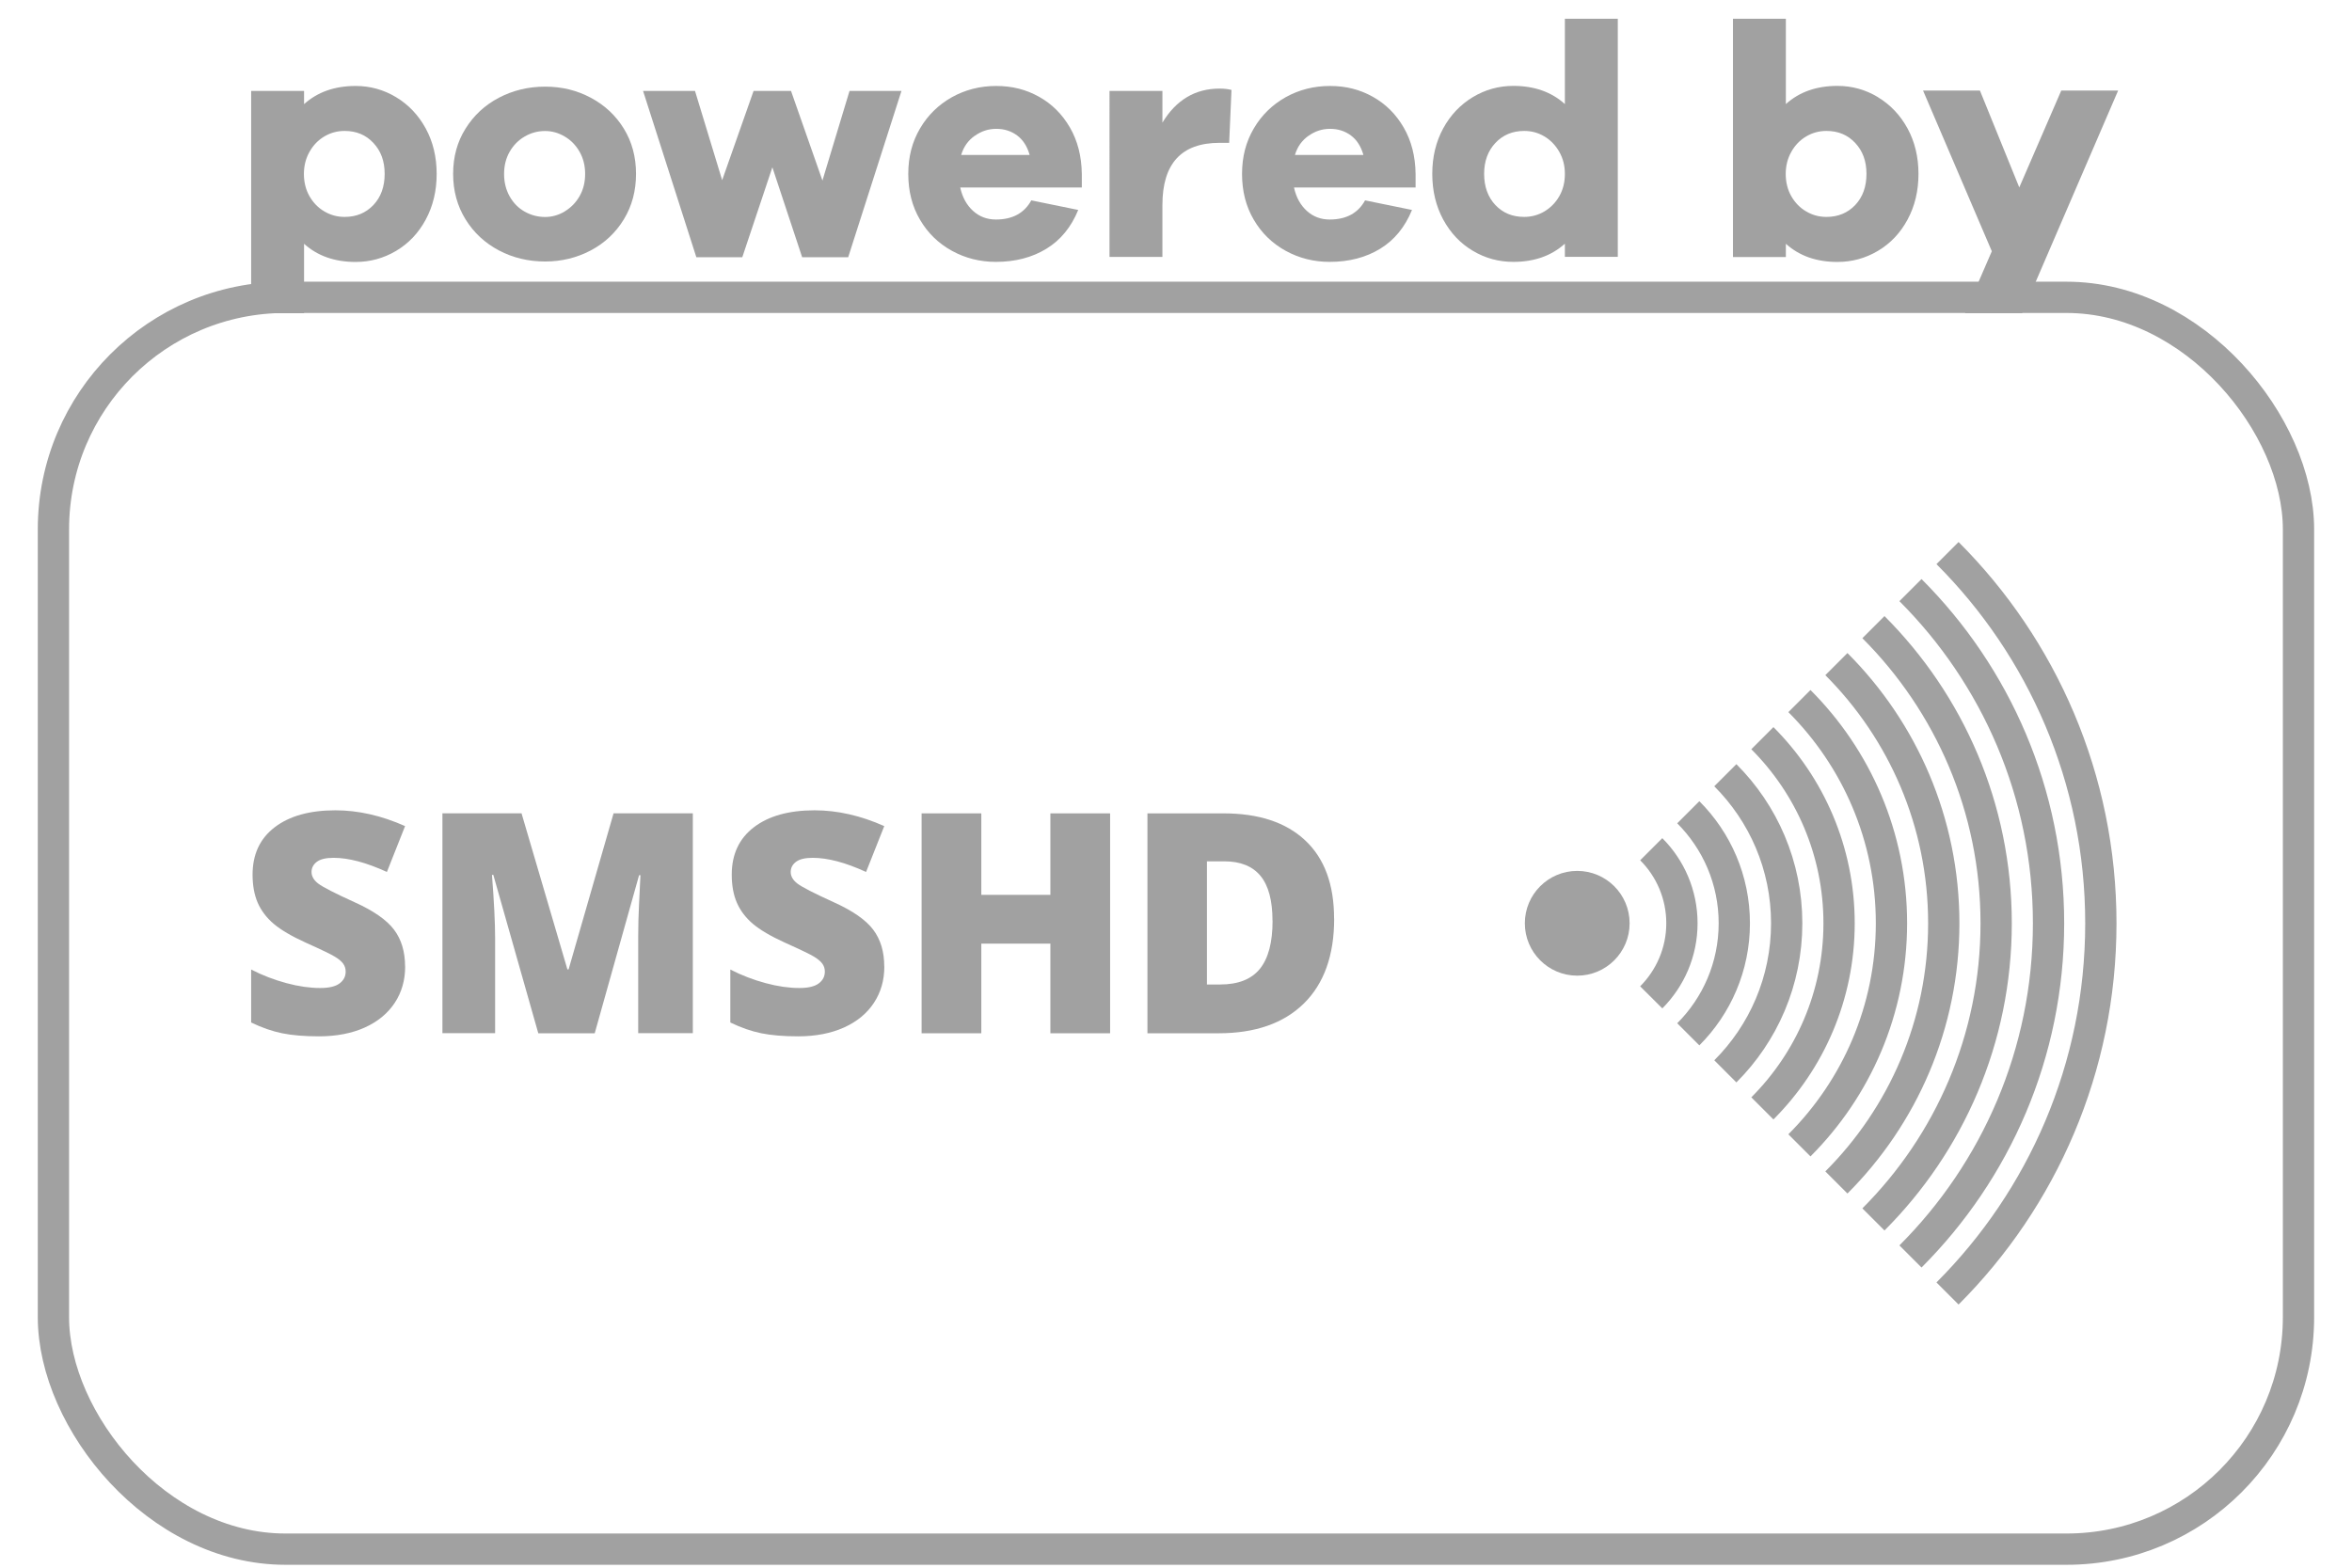 <?xml version="1.0" encoding="UTF-8"?><svg id="Layer_1" xmlns="http://www.w3.org/2000/svg" viewBox="0 0 314.29 209.57"><defs><style>.cls-1{fill:none;stroke:#a1a1a1;stroke-miterlimit:10;stroke-width:4.18px;}.cls-2{fill:#a1a1a1;stroke-width:0px;}</style></defs><path class="cls-2" d="m52.93,12.99c1.66,1,2.98,2.39,3.96,4.18.97,1.78,1.46,3.81,1.46,6.08s-.49,4.3-1.46,6.1c-.97,1.8-2.29,3.19-3.96,4.18-1.67.99-3.47,1.48-5.41,1.48-2.8,0-5.1-.81-6.89-2.43v9.28h-7.07V12.15h7.07v1.77c1.8-1.62,4.09-2.43,6.89-2.43,1.95,0,3.75.5,5.41,1.5Zm-3.03,14.41c1-1.06,1.5-2.45,1.5-4.16s-.5-3.06-1.5-4.13c-1-1.08-2.28-1.61-3.85-1.61-.97,0-1.87.24-2.7.73s-1.49,1.17-1.99,2.06c-.5.88-.75,1.87-.75,2.96s.25,2.11.75,2.98c.5.87,1.16,1.55,1.99,2.03.83.49,1.72.73,2.7.73,1.56,0,2.84-.53,3.85-1.59Z"/><path class="cls-2" d="m78.94,13.06c1.86.99,3.33,2.36,4.42,4.13,1.09,1.77,1.63,3.79,1.63,6.05s-.54,4.3-1.63,6.08c-1.09,1.78-2.56,3.17-4.42,4.15s-3.89,1.48-6.1,1.48-4.3-.49-6.17-1.48-3.36-2.37-4.46-4.15-1.66-3.81-1.66-6.08.55-4.29,1.66-6.05c1.1-1.77,2.59-3.15,4.46-4.13s3.93-1.48,6.17-1.48,4.24.49,6.1,1.48Zm-3.49,15.2c.82-.49,1.49-1.16,1.99-2.03.5-.87.75-1.86.75-2.98s-.25-2.11-.75-2.98c-.5-.87-1.16-1.55-1.99-2.03-.83-.49-1.7-.73-2.61-.73-.97,0-1.88.24-2.72.73s-1.51,1.16-2.01,2.03c-.5.87-.75,1.86-.75,2.98s.25,2.12.75,3.01c.5.88,1.17,1.56,2.01,2.03s1.75.71,2.72.71c.91,0,1.78-.24,2.61-.73Z"/><path class="cls-2" d="m107.19,34.38l-3.98-12.02-4.02,12.02h-6.14l-7.12-22.23h6.94l3.63,11.93,4.2-11.93h5l4.2,11.98,3.62-11.98h6.94l-7.12,22.23h-6.14Z"/><path class="cls-2" d="m128.31,25.05c.29,1.33.87,2.37,1.72,3.14s1.87,1.15,3.05,1.15c2.21,0,3.79-.85,4.73-2.56l6.27,1.28c-.94,2.3-2.36,4.03-4.26,5.19-1.9,1.16-4.15,1.75-6.74,1.75-2.12,0-4.08-.49-5.88-1.48-1.8-.99-3.22-2.37-4.26-4.15-1.05-1.78-1.57-3.82-1.57-6.12s.52-4.29,1.57-6.08c1.04-1.78,2.47-3.17,4.26-4.18,1.8-1,3.77-1.5,5.92-1.5s4,.48,5.72,1.44c1.72.96,3.1,2.33,4.13,4.11,1.03,1.78,1.56,3.85,1.59,6.21v1.81h-16.26Zm1.94-6.9c-.88.62-1.49,1.47-1.81,2.56h9.15c-.33-1.15-.88-2.02-1.68-2.61s-1.72-.88-2.78-.88-1.99.31-2.87.93Z"/><path class="cls-2" d="m164.56,12.02l-.31,7.07h-1.28c-5.1,0-7.64,2.77-7.64,8.31v6.94h-7.07V12.15h7.07v4.24c1.83-3.03,4.38-4.55,7.64-4.55.59,0,1.12.06,1.59.18Z"/><path class="cls-2" d="m172.91,25.05c.29,1.33.87,2.37,1.72,3.14s1.87,1.15,3.05,1.15c2.21,0,3.79-.85,4.73-2.56l6.27,1.28c-.94,2.3-2.36,4.03-4.26,5.19-1.9,1.16-4.15,1.75-6.74,1.75-2.12,0-4.08-.49-5.88-1.48-1.8-.99-3.22-2.37-4.26-4.15-1.05-1.78-1.57-3.82-1.57-6.12s.52-4.29,1.57-6.08c1.04-1.78,2.47-3.17,4.26-4.18,1.8-1,3.77-1.5,5.92-1.5s4,.48,5.72,1.44c1.72.96,3.1,2.33,4.13,4.11,1.03,1.78,1.56,3.85,1.59,6.21v1.81h-16.26Zm1.94-6.9c-.88.62-1.49,1.47-1.81,2.56h9.15c-.33-1.15-.88-2.02-1.68-2.61s-1.72-.88-2.78-.88-1.99.31-2.87.93Z"/><path class="cls-2" d="m209.11,34.34v-1.77c-1.8,1.62-4.09,2.43-6.89,2.43-1.95,0-3.75-.49-5.41-1.48-1.67-.99-2.98-2.38-3.96-4.18-.97-1.8-1.46-3.83-1.46-6.1s.49-4.29,1.46-6.08c.97-1.78,2.29-3.17,3.96-4.18,1.66-1,3.47-1.5,5.41-1.5,2.8,0,5.1.81,6.89,2.43V2.51h7.07v31.82h-7.07Zm-2.74-6.08c.82-.49,1.49-1.16,1.99-2.03.5-.87.75-1.86.75-2.98s-.25-2.08-.75-2.96c-.5-.88-1.17-1.57-1.99-2.06-.83-.49-1.72-.73-2.7-.73-1.56,0-2.85.54-3.85,1.61s-1.5,2.45-1.5,4.13.5,3.1,1.5,4.16c1,1.06,2.28,1.59,3.85,1.59.97,0,1.87-.24,2.7-.73Z"/><path class="cls-2" d="m250.94,12.99c1.66,1,2.98,2.39,3.96,4.18.97,1.78,1.46,3.81,1.46,6.08s-.49,4.3-1.46,6.1c-.97,1.8-2.29,3.19-3.96,4.18-1.67.99-3.47,1.48-5.41,1.48-2.8,0-5.1-.81-6.89-2.43v1.77h-7.07V2.51h7.07v11.4c1.8-1.62,4.09-2.43,6.89-2.43,1.95,0,3.75.5,5.41,1.5Zm-3.03,14.41c1-1.06,1.5-2.45,1.5-4.16s-.5-3.06-1.5-4.13c-1-1.08-2.28-1.61-3.85-1.61-.97,0-1.87.24-2.7.73s-1.49,1.17-1.99,2.06c-.5.88-.75,1.87-.75,2.96s.25,2.11.75,2.98c.5.87,1.16,1.55,1.99,2.03.83.49,1.72.73,2.7.73,1.56,0,2.84-.53,3.85-1.59Z"/><path class="cls-2" d="m262.58,41.85l3.58-8.27-9.19-21.48h7.6l5.26,12.95,5.61-12.95h7.6l-12.82,29.75h-7.65Z"/><rect class="cls-1" x="7.14" y="39.74" width="300" height="167.31" rx="31" ry="31"/><path class="cls-2" d="m54.14,129.18c0,1.82-.46,3.44-1.39,4.85s-2.26,2.51-4,3.3c-1.74.78-3.79,1.18-6.13,1.18-1.96,0-3.6-.14-4.92-.41-1.33-.27-2.71-.75-4.14-1.44v-7.08c1.51.78,3.09,1.38,4.72,1.82s3.14.65,4.5.65c1.18,0,2.04-.2,2.59-.61s.82-.93.82-1.58c0-.4-.11-.75-.33-1.06s-.58-.61-1.07-.91c-.49-.31-1.79-.94-3.91-1.89-1.92-.87-3.35-1.72-4.31-2.53-.96-.82-1.67-1.76-2.13-2.81-.46-1.06-.69-2.31-.69-3.76,0-2.71.98-4.82,2.95-6.33,1.97-1.51,4.68-2.27,8.12-2.27,3.04,0,6.14.7,9.31,2.11l-2.43,6.13c-2.75-1.26-5.12-1.89-7.12-1.89-1.03,0-1.78.18-2.25.54-.47.36-.7.81-.7,1.35,0,.58.3,1.09.89,1.55.6.46,2.21,1.29,4.85,2.49,2.53,1.14,4.29,2.36,5.28,3.67s1.48,2.95,1.48,4.93Z"/><path class="cls-2" d="m71.93,138.1l-6.01-21.17h-.18c.28,3.6.42,6.41.42,8.4v12.76h-7.04v-29.39h10.57l6.13,20.86h.16l6.01-20.86h10.59v29.39h-7.3v-12.88c0-.67.01-1.41.03-2.23s.11-2.82.27-6.01h-.18l-5.93,21.13h-7.56Z"/><path class="cls-2" d="m118.17,129.18c0,1.82-.46,3.44-1.39,4.85-.92,1.41-2.26,2.51-4,3.3-1.74.78-3.79,1.18-6.13,1.18-1.96,0-3.6-.14-4.92-.41-1.33-.27-2.71-.75-4.14-1.44v-7.08c1.51.78,3.09,1.38,4.72,1.82s3.14.65,4.5.65c1.18,0,2.04-.2,2.59-.61.55-.41.82-.93.82-1.58,0-.4-.11-.75-.33-1.06-.22-.3-.58-.61-1.07-.91-.49-.31-1.79-.94-3.91-1.89-1.92-.87-3.35-1.72-4.31-2.53-.96-.82-1.67-1.76-2.13-2.81s-.69-2.31-.69-3.76c0-2.71.98-4.82,2.95-6.33,1.97-1.51,4.68-2.27,8.12-2.27,3.04,0,6.14.7,9.31,2.11l-2.43,6.13c-2.75-1.26-5.12-1.89-7.12-1.89-1.03,0-1.78.18-2.25.54s-.7.81-.7,1.35c0,.58.3,1.09.89,1.55.6.46,2.21,1.29,4.85,2.49,2.53,1.14,4.29,2.36,5.28,3.67s1.48,2.95,1.48,4.93Z"/><path class="cls-2" d="m148.34,138.1h-7.98v-11.98h-9.23v11.98h-7.98v-29.39h7.98v10.89h9.23v-10.89h7.98v29.39Z"/><path class="cls-2" d="m178.28,122.78c0,4.9-1.35,8.68-4.05,11.34-2.7,2.65-6.5,3.98-11.39,3.98h-9.51v-29.39h10.17c4.72,0,8.36,1.21,10.92,3.62,2.57,2.41,3.85,5.9,3.85,10.45Zm-8.24.28c0-2.69-.53-4.69-1.6-5.99-1.07-1.3-2.68-1.95-4.85-1.95h-2.31v16.46h1.77c2.41,0,4.18-.7,5.31-2.1,1.13-1.4,1.69-3.54,1.69-6.42Z"/><circle class="cls-2" cx="210.76" cy="123.4" r="7"/><path class="cls-1" d="m220.65,113.5c2.53,2.53,4.1,6.03,4.1,9.9,0,3.86-1.57,7.36-4.1,9.9"/><path class="cls-1" d="m225.6,138.24c3.8-3.8,6.15-9.05,6.15-14.84,0-5.8-2.35-11.04-6.15-14.84"/><path class="cls-1" d="m230.55,103.61c5.07,5.07,8.2,12.06,8.2,19.79,0,7.73-3.13,14.73-8.2,19.79"/><path class="cls-1" d="m235.5,148.14c6.33-6.33,10.25-15.08,10.25-24.74,0-9.66-3.92-18.41-10.25-24.74"/><path class="cls-1" d="m255.29,78.87c11.4,11.4,18.45,27.14,18.45,44.53,0,17.39-7.05,33.13-18.45,44.53"/><path class="cls-1" d="m260.24,172.88c12.66-12.66,20.49-30.16,20.49-49.48s-7.83-36.82-20.49-49.48"/><path class="cls-1" d="m245.39,88.76c8.86,8.86,14.35,21.11,14.35,34.64s-5.48,25.77-14.35,34.64"/><path class="cls-1" d="m250.34,162.98c10.13-10.13,16.4-24.12,16.4-39.58,0-15.46-6.27-29.45-16.4-39.58"/><path class="cls-1" d="m240.45,153.08c7.6-7.6,12.3-18.09,12.3-29.69s-4.7-22.09-12.3-29.69"/></svg>